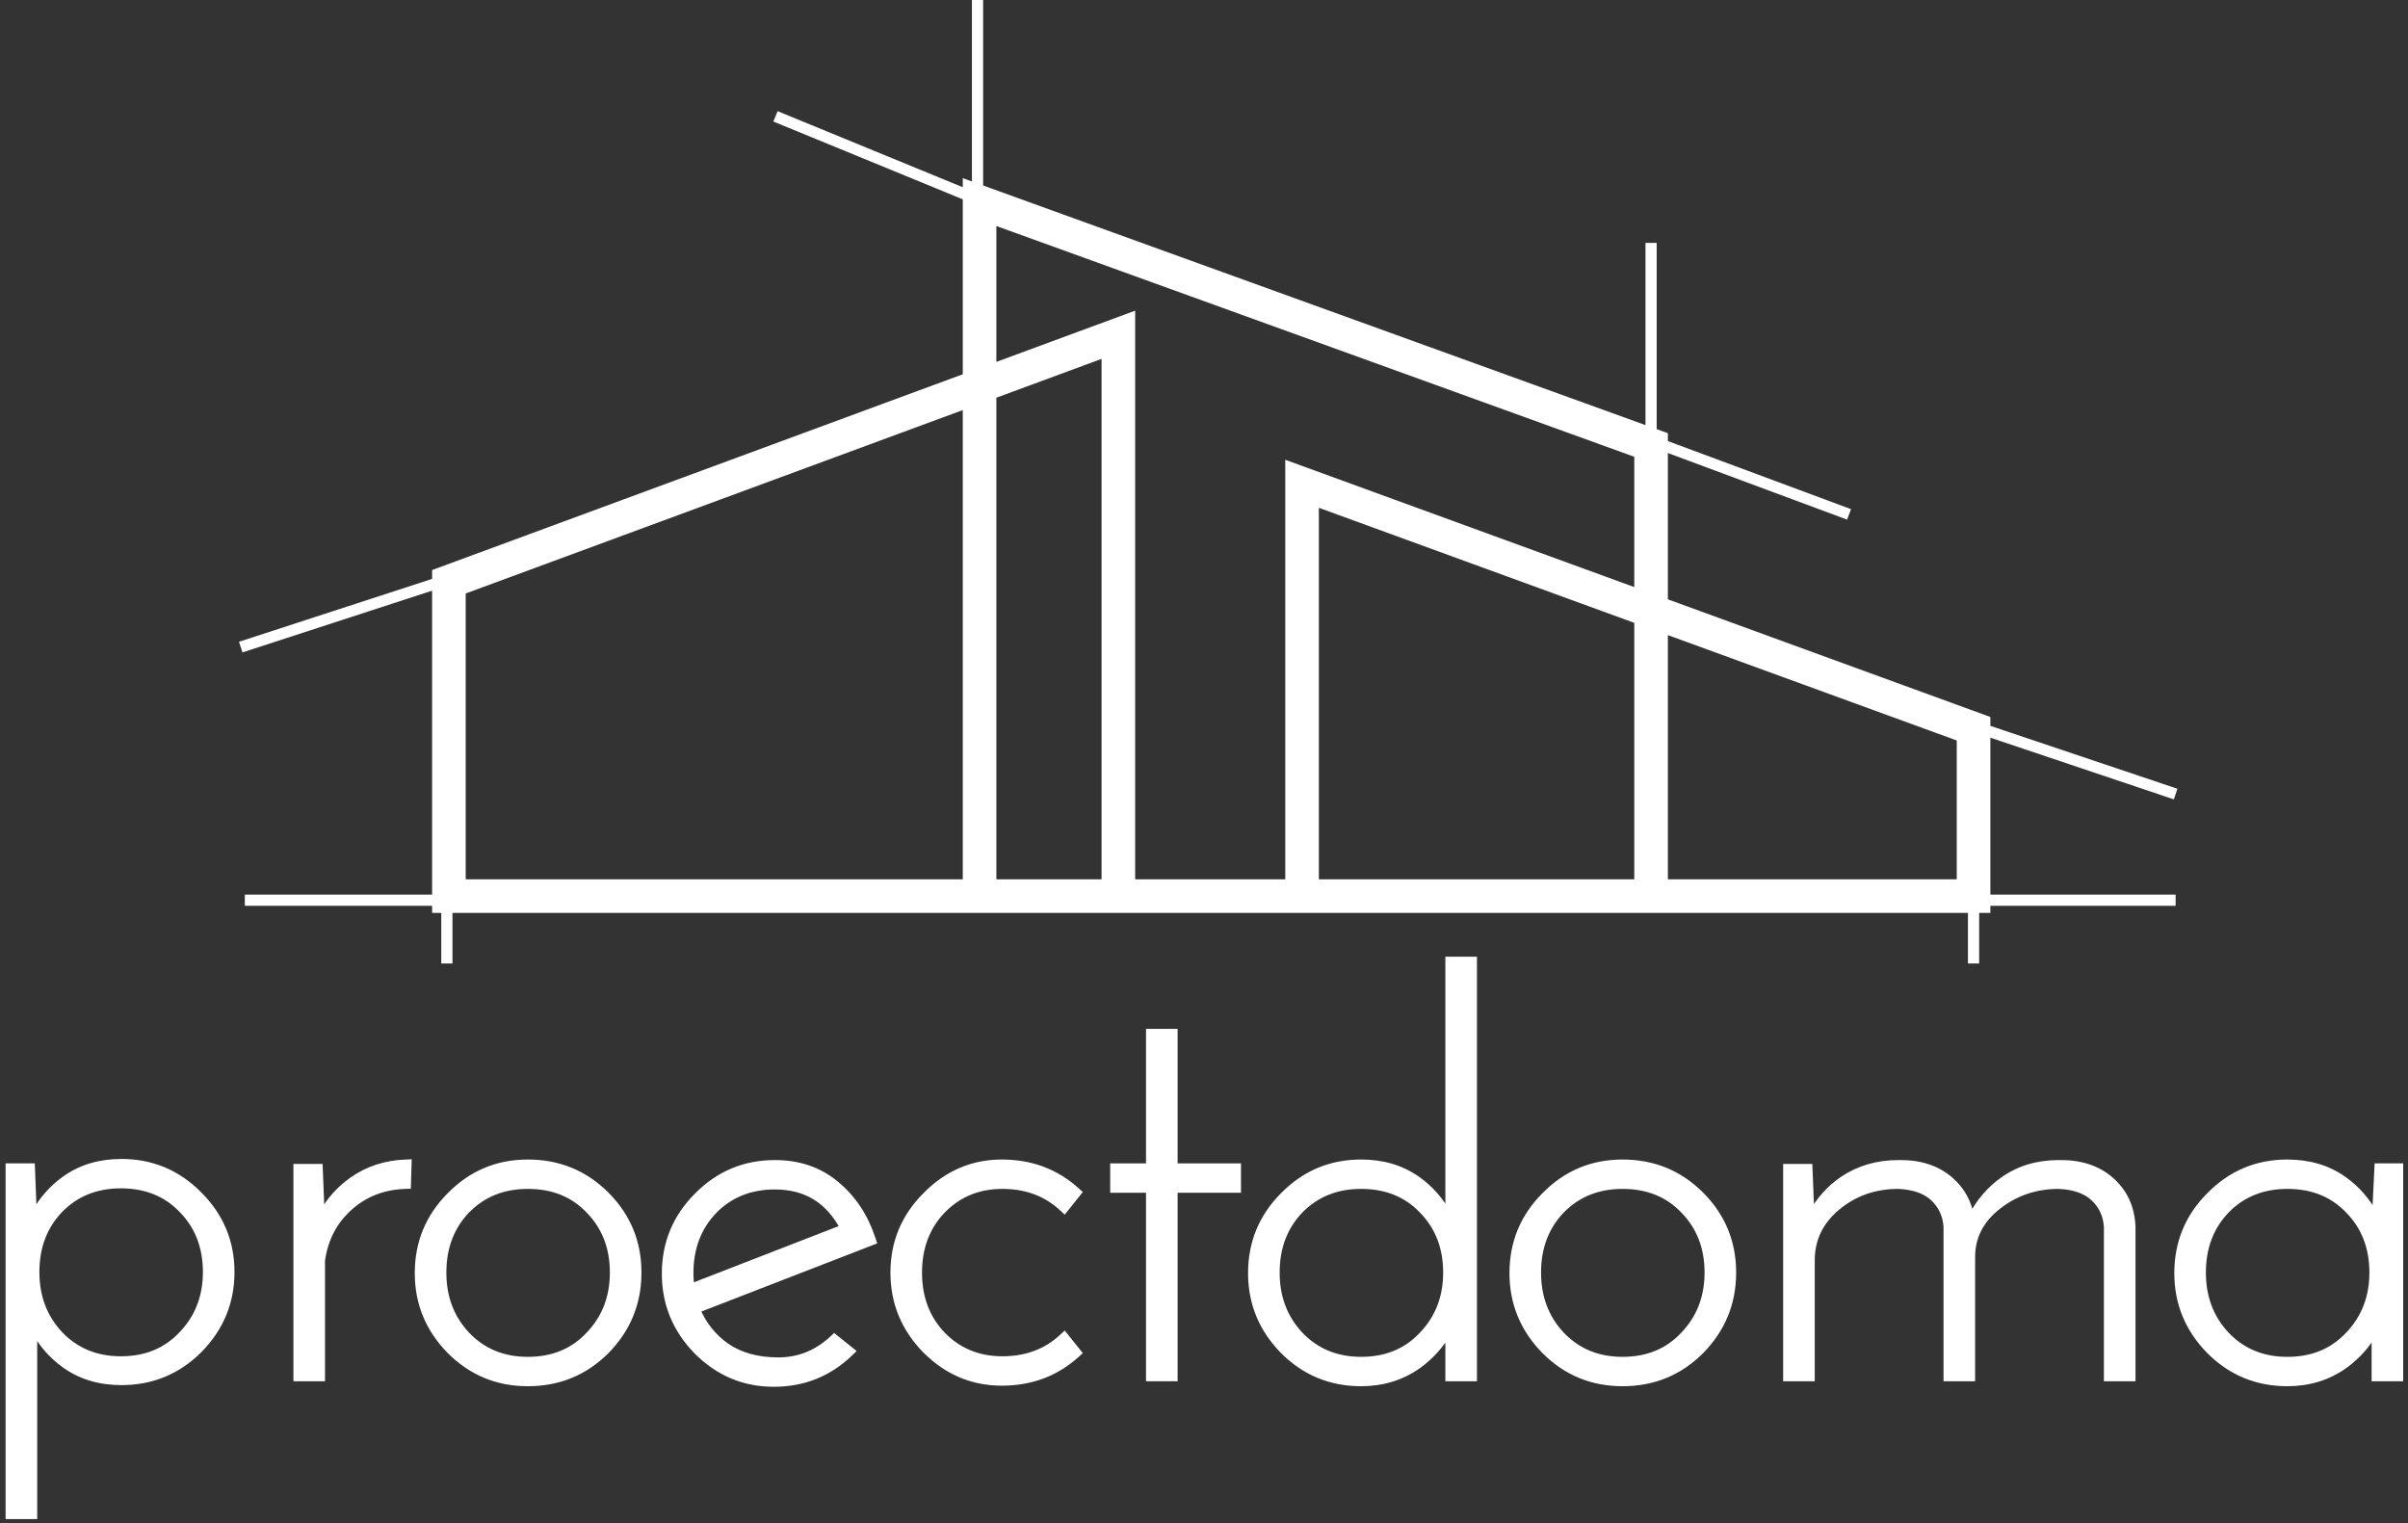 <?xml version="1.0" encoding="UTF-8"?> <svg xmlns="http://www.w3.org/2000/svg" width="215" height="136" viewBox="0 0 215 136" fill="none"><rect x="0" y="0" width="215" height="136" fill="#333333" stroke="none"/><path d="M214.071 123.063H214.321V122.813V104.36V104.11H214.071H212.496H212.258L212.246 104.348L212.048 108.426C211.366 107.159 210.448 106.112 209.295 105.288C207.87 104.27 206.177 103.766 204.229 103.766C201.505 103.766 199.178 104.744 197.261 106.694C195.345 108.61 194.384 110.937 194.384 113.66C194.384 116.351 195.346 118.677 197.26 120.626L197.262 120.627C199.179 122.544 201.506 123.505 204.229 123.505C206.148 123.505 207.855 122.983 209.343 121.934L209.343 121.934L209.346 121.932C210.478 121.109 211.384 120.099 212.063 118.904L212.001 119.844L212 119.852V119.86V122.813V123.063H212.25H214.071ZM209.658 108.076L209.658 108.076L209.66 108.078C211.086 109.536 211.803 111.374 211.803 113.611C211.803 115.814 211.087 117.654 209.658 119.146L209.656 119.148C208.265 120.635 206.463 121.382 204.229 121.382C202.03 121.382 200.227 120.636 198.801 119.147C197.405 117.655 196.705 115.815 196.705 113.611C196.705 111.373 197.406 109.534 198.799 108.077C200.225 106.62 202.028 105.889 204.229 105.889C206.465 105.889 208.267 106.621 209.658 108.076Z" fill="white" stroke="white" stroke-width="0.5"></path><path d="M190.169 123.062H190.419V122.812V109.527H190.419L190.419 109.517C190.351 107.814 189.717 106.419 188.514 105.354C187.31 104.287 185.736 103.781 183.819 103.815C181.904 103.815 180.228 104.32 178.804 105.337C177.623 106.181 176.69 107.27 176.003 108.6C175.776 107.307 175.174 106.221 174.195 105.354C172.991 104.287 171.417 103.781 169.5 103.815C167.618 103.815 165.945 104.303 164.491 105.284L164.491 105.284L164.489 105.286C163.339 106.08 162.423 107.096 161.741 108.33L161.584 104.399L161.574 104.159H161.334H159.71H159.46V104.409V122.812V123.062H159.71H161.531H161.781V122.812V112.528C161.781 110.638 162.532 109.067 164.053 107.8C165.578 106.528 167.389 105.89 169.496 105.889C170.9 105.954 171.931 106.336 172.626 107.001C173.331 107.676 173.716 108.515 173.779 109.534V122.812V123.062H174.029H175.85H176.1V122.812V112.233C176.1 110.446 176.847 108.958 178.367 107.754L178.367 107.754C179.927 106.512 181.74 105.89 183.816 105.889C185.219 105.954 186.25 106.336 186.945 107.001C187.651 107.676 188.035 108.515 188.098 109.534V122.812V123.062H188.348H190.169Z" fill="white" stroke="white" stroke-width="0.5"></path><path d="M151.885 120.627L151.887 120.626C153.802 118.677 154.763 116.334 154.763 113.611C154.763 110.888 153.802 108.561 151.885 106.644C149.968 104.726 147.624 103.766 144.869 103.766C142.145 103.766 139.817 104.744 137.901 106.694C135.984 108.61 135.023 110.937 135.023 113.66C135.023 116.351 135.985 118.677 137.9 120.626L137.901 120.627C139.818 122.544 142.146 123.505 144.869 123.505C147.624 123.505 149.968 122.545 151.885 120.627ZM150.298 119.146L150.296 119.148C148.904 120.635 147.103 121.382 144.869 121.382C142.669 121.382 140.867 120.636 139.441 119.147C138.045 117.655 137.344 115.815 137.344 113.611C137.344 111.373 138.045 109.534 139.439 108.077C140.864 106.62 142.668 105.889 144.869 105.889C147.104 105.889 148.906 106.621 150.298 108.076L150.298 108.076L150.3 108.078C151.726 109.536 152.443 111.374 152.443 113.611C152.443 115.814 151.726 117.654 150.298 119.146Z" fill="white" stroke="white" stroke-width="0.5"></path><path d="M131.371 123.062H131.621V122.812V85.907V85.657H131.371H129.55H129.3V85.907V108.337C128.623 107.11 127.722 106.093 126.596 105.288C125.17 104.27 123.478 103.765 121.53 103.765C118.805 103.765 116.478 104.744 114.562 106.693C112.645 108.61 111.684 110.937 111.684 113.66C111.684 116.351 112.646 118.677 114.561 120.626L114.562 120.627C116.479 122.544 118.807 123.505 121.53 123.505C123.448 123.505 125.155 122.983 126.643 121.934L126.647 121.932C127.778 121.109 128.684 120.099 129.364 118.903L129.301 119.843L129.3 119.852V119.86V122.812V123.062H129.55H131.371ZM116.102 119.147C114.706 117.655 114.005 115.815 114.005 113.611C114.005 111.372 114.706 109.534 116.1 108.077C117.525 106.62 119.328 105.889 121.53 105.889C123.765 105.889 125.567 106.621 126.959 108.076L126.958 108.076L126.96 108.078C128.387 109.536 129.103 111.374 129.103 113.611C129.103 115.814 128.387 117.654 126.959 119.146L126.957 119.148C125.565 120.634 123.763 121.381 121.53 121.381C119.33 121.381 117.527 120.636 116.102 119.147Z" fill="white" stroke="white" stroke-width="0.5"></path><path d="M104.644 123.062H104.894V122.812V106.234H110.302H110.552V105.984V104.36V104.11H110.302H104.894V92.353V92.103H104.644H102.823H102.573V92.353V104.11H99.624H99.374V104.36V105.984V106.234H99.624H102.573V122.812V123.062H102.823H104.644Z" fill="white" stroke="white" stroke-width="0.5"></path><path d="M82.629 120.577L82.631 120.578C84.546 122.493 86.823 123.456 89.45 123.456C92.068 123.456 94.31 122.615 96.163 120.931L96.337 120.773L96.19 120.59L95.206 119.36L95.037 119.149L94.84 119.333C93.415 120.664 91.64 121.332 89.5 121.332C87.366 121.332 85.595 120.603 84.168 119.145C82.775 117.688 82.073 115.849 82.073 113.611C82.073 111.373 82.775 109.534 84.168 108.077C85.595 106.619 87.366 105.889 89.5 105.889C91.64 105.889 93.415 106.558 94.84 107.889L95.037 108.073L95.206 107.862L96.19 106.632L96.337 106.449L96.163 106.291C94.31 104.607 92.068 103.766 89.45 103.766C86.822 103.766 84.544 104.746 82.63 106.694C80.714 108.61 79.753 110.92 79.753 113.611C79.753 116.302 80.714 118.628 82.629 120.577Z" fill="white" stroke="white" stroke-width="0.5"></path><path d="M77.791 110.941L78.012 110.855L77.938 110.63C77.269 108.589 76.178 106.94 74.662 105.693C73.169 104.438 71.339 103.815 69.188 103.815C66.464 103.815 64.136 104.793 62.22 106.743C60.303 108.66 59.343 110.986 59.343 113.709C59.343 116.4 60.304 118.726 62.219 120.675L62.221 120.676C64.136 122.592 66.43 123.554 69.09 123.554C71.745 123.554 74.022 122.644 75.906 120.827L76.111 120.63L75.889 120.452L74.659 119.468L74.49 119.333L74.332 119.48C72.933 120.784 71.32 121.431 69.483 121.431C67.621 121.431 66.083 120.998 64.854 120.147C63.715 119.338 62.858 118.274 62.284 116.95L77.791 110.941ZM75.235 109.591L61.73 114.833C61.685 114.338 61.663 113.948 61.663 113.66C61.663 111.422 62.365 109.583 63.758 108.126C65.184 106.669 66.987 105.939 69.188 105.939C70.608 105.939 71.823 106.265 72.844 106.909C73.8 107.512 74.599 108.402 75.235 109.591Z" fill="white" stroke="white" stroke-width="0.5"></path><path d="M54.145 120.627L54.146 120.626C56.062 118.677 57.023 116.334 57.023 113.611C57.023 110.888 56.062 108.561 54.145 106.644C52.227 104.726 49.883 103.766 47.128 103.766C44.404 103.766 42.076 104.744 40.16 106.694C38.243 108.61 37.283 110.937 37.283 113.66C37.283 116.351 38.244 118.677 40.159 120.626L40.161 120.627C42.078 122.544 44.405 123.505 47.128 123.505C49.883 123.505 52.227 122.545 54.145 120.627ZM52.557 119.146L52.555 119.148C51.163 120.635 49.362 121.382 47.128 121.382C44.929 121.382 43.126 120.636 41.7 119.147C40.304 117.655 39.603 115.815 39.603 113.611C39.603 111.373 40.304 109.534 41.698 108.077C43.123 106.62 44.927 105.889 47.128 105.889C49.364 105.889 51.166 106.621 52.557 108.076L52.557 108.076L52.559 108.078C53.985 109.536 54.702 111.374 54.702 113.611C54.702 115.814 53.986 117.654 52.557 119.146Z" fill="white" stroke="white" stroke-width="0.5"></path><path d="M26.698 104.159H26.448V104.409V122.813V123.063H26.698H28.519H28.769V122.813V112.545C29.026 110.64 29.836 109.076 31.197 107.842C32.56 106.605 34.224 105.953 36.203 105.889L36.438 105.882L36.445 105.647L36.495 104.023L36.503 103.756L36.235 103.766C34.419 103.833 32.813 104.355 31.426 105.337C30.305 106.13 29.406 107.133 28.73 108.343L28.572 104.399L28.562 104.159H28.322H26.698Z" fill="white" stroke="white" stroke-width="0.5"></path><path d="M0.75 135.114V135.364H1H2.821H3.071V135.114V118.836C3.748 120.062 4.649 121.08 5.775 121.884C7.201 122.902 8.893 123.407 10.841 123.407C13.564 123.407 15.892 122.446 17.809 120.529L17.81 120.527C19.725 118.579 20.687 116.253 20.687 113.562C20.687 110.871 19.725 108.56 17.809 106.644C15.893 104.695 13.565 103.716 10.841 103.716C8.893 103.716 7.201 104.221 5.775 105.239C4.627 106.059 3.712 107.101 3.031 108.36L2.874 104.35L2.864 104.11H2.624H1H0.75V104.36V135.114ZM16.221 108.026L16.221 108.026L16.223 108.028C17.649 109.486 18.366 111.324 18.366 113.562C18.366 115.765 17.65 117.604 16.221 119.097L16.219 119.099C14.827 120.585 13.026 121.332 10.792 121.332C8.593 121.332 6.79 120.586 5.364 119.098C3.968 117.606 3.267 115.766 3.267 113.562C3.267 111.323 3.969 109.485 5.362 108.027C6.788 106.571 8.591 105.84 10.792 105.84C13.028 105.84 14.83 106.572 16.221 108.026Z" fill="white" stroke="white" stroke-width="0.5"></path><path d="M21.493 57.769L45.002 50.115M194.253 70.89L172.567 63.6M165.095 45.923L144.502 38.27M69.239 10.387L89.649 18.77M147.418 21.686V43.737M87.28 0V22.962" stroke="white"></path><path d="M21.858 80.366H39.899M194.253 80.366H39.899M176.211 86.015V77.632M39.899 86.015V80.366" stroke="white"></path><path d="M99.854 80.002V29.887L40.081 51.937V80.002H87.462M99.854 80.002H116.256M99.854 80.002H87.462M116.256 80.002V43.19L176.211 65.058V80.002H147.418M116.256 80.002H147.418M147.418 80.002V39.727L87.462 18.041V80.002" stroke="white" stroke-width="3"></path></svg> 